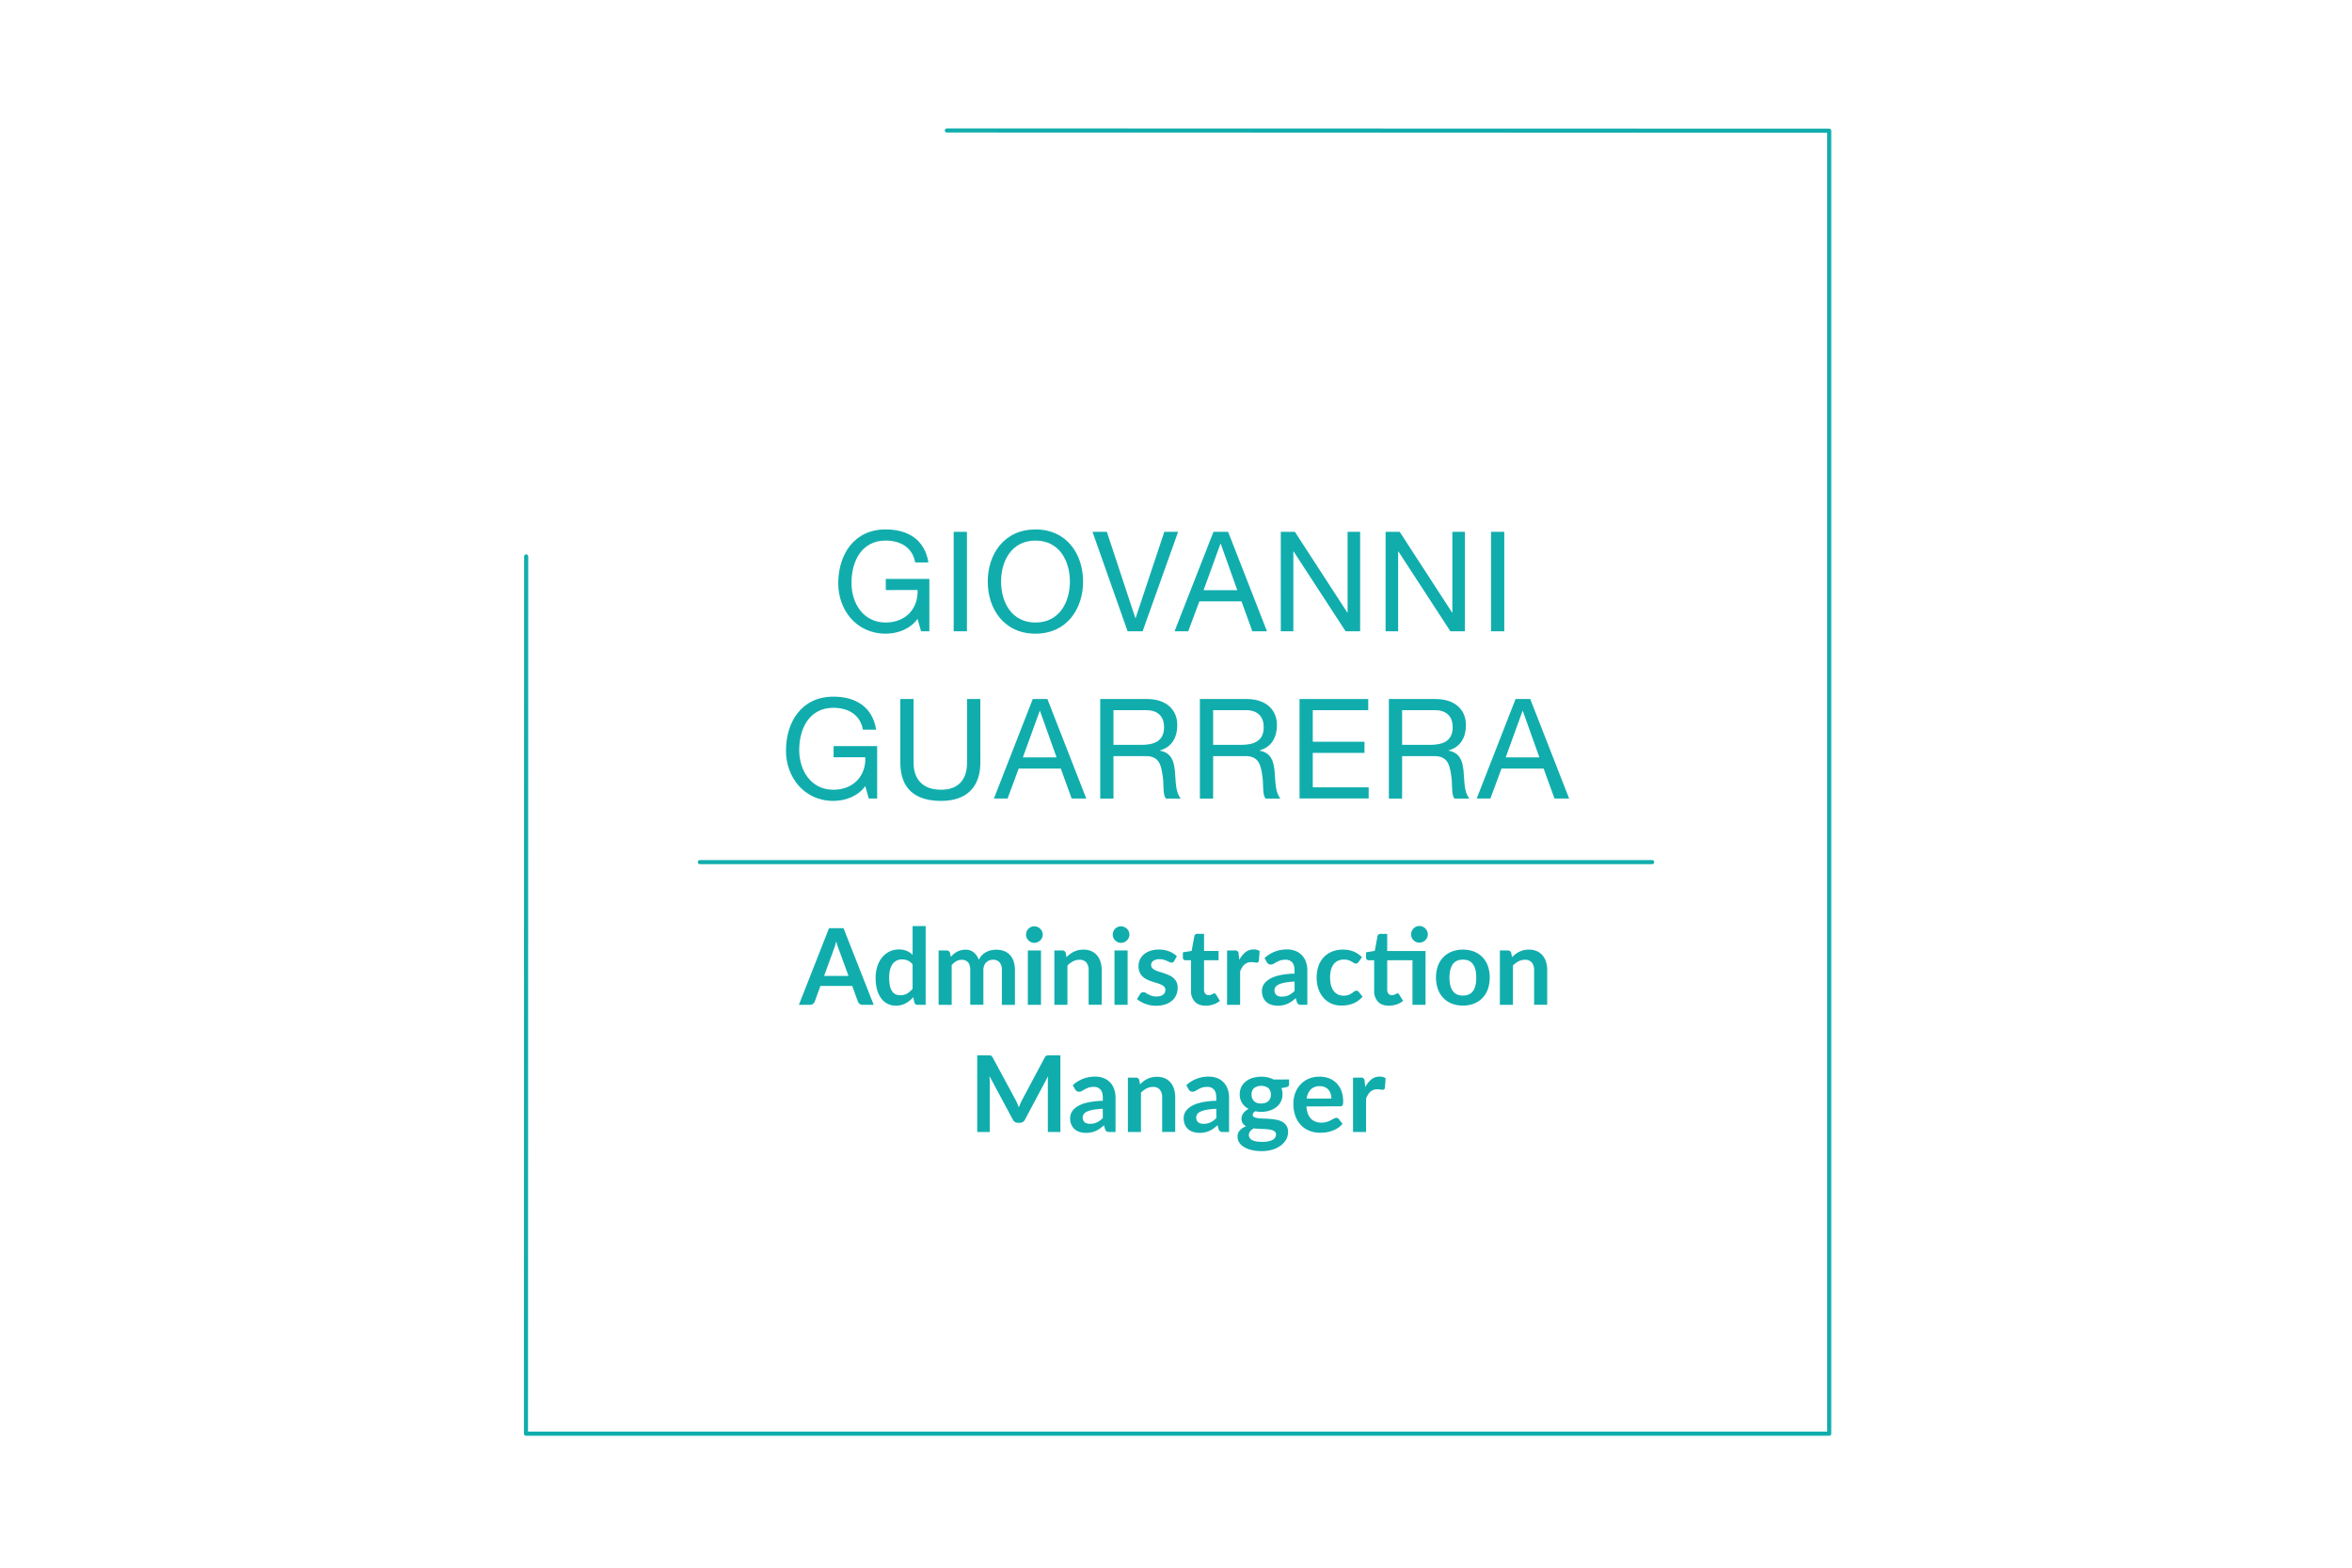 <svg id="Livello_1" data-name="Livello 1" xmlns="http://www.w3.org/2000/svg" viewBox="0 0 1620 1080"><defs><style>.cls-1{fill:none;stroke:#11adad;stroke-linecap:round;stroke-linejoin:round;stroke-width:2.83px;}.cls-2{fill:#11adad;}</style></defs><title>NOMI E CARICHE</title><polyline class="cls-1" points="362.42 383.34 362.27 987.67 1259.91 987.67 1259.91 90.03 652.18 89.88"/><path class="cls-2" d="M632,426.37c-5.28,7.2-13.92,10.17-22,10.17-20.45,0-32.64-16.7-32.64-34.56,0-20,10.94-37.25,32.64-37.25,15,0,26.88,6.72,29.47,22.75h-9.12c-1.82-10.37-10.18-15.07-20.35-15.07-16.61,0-23.52,14.4-23.52,29.09,0,14.3,8.26,27.36,23.52,27.36,14.11,0,22.56-9.89,22-22.37H610.12v-7.68h30v36.09H634.4Z"/><path class="cls-2" d="M656.87,366.37H666v68.54h-9.12Z"/><path class="cls-2" d="M713.22,364.74C735,364.74,746,382,746,400.64s-11,35.9-32.83,35.9-32.83-17.28-32.83-35.9S691.43,364.74,713.22,364.74Zm0,64.12c16.7,0,23.71-14.4,23.71-28.22s-7-28.22-23.71-28.22-23.71,14.4-23.71,28.22S696.51,428.87,713.22,428.87Z"/><path class="cls-2" d="M787,434.91H776.67l-24.19-68.54h9.89L782,425.79h.19l19.77-59.42h9.5Z"/><path class="cls-2" d="M835.81,366.37h10.08l26.78,68.54H862.59l-7.49-20.64h-29l-7.68,20.64H809ZM829,406.6h23.23l-11.42-32h-.19Z"/><path class="cls-2" d="M882.18,366.37h9.7L928,422h.19V366.37h8.64v68.54h-10l-35.81-55h-.19v55h-8.64Z"/><path class="cls-2" d="M954.37,366.37h9.7L1000.16,422h.19V366.37H1009v68.54H999l-35.81-55H963v55h-8.64Z"/><path class="cls-2" d="M1027,366.37h9.12v68.54H1027Z"/><path class="cls-2" d="M596,541.57c-5.28,7.2-13.92,10.17-22,10.17-20.45,0-32.64-16.7-32.64-34.56,0-20,10.94-37.25,32.64-37.25,15,0,26.88,6.72,29.47,22.75h-9.12c-1.82-10.37-10.18-15.07-20.35-15.07-16.61,0-23.52,14.4-23.52,29.09,0,14.3,8.26,27.36,23.52,27.36,14.11,0,22.56-9.89,22-22.37H574.16V514h30v36.09h-5.76Z"/><path class="cls-2" d="M675.25,525.35c0,17.28-9.89,26.4-27,26.4-17.66,0-28.13-8.16-28.13-26.4V481.57h9.12v43.77c0,12.09,6.91,18.72,19,18.72,11.52,0,17.85-6.62,17.85-18.72V481.57h9.12Z"/><path class="cls-2" d="M711.34,481.57h10.08l26.78,68.54H738.13l-7.49-20.64h-29L694,550.11h-9.41Zm-6.82,40.22h23.23l-11.42-32h-.19Z"/><path class="cls-2" d="M757.81,481.57h32.25c12.86,0,20.83,7,20.83,18,0,8.25-3.65,15.07-11.9,17.38v.19c8,1.54,9.6,7.39,10.27,14.11s.19,14.21,4,18.91H803.12c-2.59-2.78-1.15-10.17-2.5-16.89-1-6.72-2.59-12.38-11.42-12.38H766.93v29.28h-9.12Zm28.13,31.58c8.54,0,15.84-2.21,15.84-12.19,0-6.72-3.65-11.71-12.19-11.71H766.93v23.9Z"/><path class="cls-2" d="M826.45,481.57H858.7c12.86,0,20.83,7,20.83,18,0,8.25-3.65,15.07-11.9,17.38v.19c8,1.54,9.6,7.39,10.27,14.11s.19,14.21,4,18.91H871.76c-2.59-2.78-1.15-10.17-2.5-16.89-1-6.72-2.59-12.38-11.42-12.38H835.57v29.28h-9.12Zm28.13,31.58c8.54,0,15.84-2.21,15.84-12.19,0-6.72-3.65-11.71-12.19-11.71H835.57v23.9Z"/><path class="cls-2" d="M895.09,481.57h47.32v7.68H904.21V511h35.61v7.68H904.21v23.71H942.7v7.68H895.09Z"/><path class="cls-2" d="M956.62,481.57h32.25c12.86,0,20.83,7,20.83,18,0,8.25-3.65,15.07-11.9,17.38v.19c8,1.54,9.6,7.39,10.27,14.11s.19,14.21,4,18.91h-10.18c-2.59-2.78-1.15-10.17-2.5-16.89-1-6.72-2.59-12.38-11.42-12.38H965.74v29.28h-9.12Zm28.13,31.58c8.54,0,15.84-2.21,15.84-12.19,0-6.72-3.65-11.71-12.19-11.71H965.74v23.9Z"/><path class="cls-2" d="M1043.89,481.57H1054l26.78,68.54h-10.08l-7.49-20.64h-29l-7.68,20.64h-9.41Zm-6.82,40.22h23.23l-11.42-32h-.19Z"/><path class="cls-2" d="M601.78,692.24h-7.59a3.24,3.24,0,0,1-2.08-.64,4,4,0,0,1-1.2-1.59L587,679.24H565.09L561.15,690a3.5,3.5,0,0,1-1.13,1.53,3.16,3.16,0,0,1-2.08.69h-7.67L571,639.46h10Zm-17.34-19.93L578,654.75q-.47-1.17-1-2.77t-1-3.47q-.47,1.86-1,3.49t-1,2.83l-6.39,17.48Z"/><path class="cls-2" d="M637.58,638v54.24h-5.51a2.12,2.12,0,0,1-2.26-1.64L629,687a18.91,18.91,0,0,1-5.2,4.2,14.05,14.05,0,0,1-6.84,1.61,12.2,12.2,0,0,1-10-5,17.74,17.74,0,0,1-2.85-6,30.28,30.28,0,0,1-1-8.18,25.53,25.53,0,0,1,1.13-7.74,18.81,18.81,0,0,1,3.25-6.21,15.15,15.15,0,0,1,5.07-4.11,14.65,14.65,0,0,1,6.64-1.48,13.2,13.2,0,0,1,5.37,1,13.76,13.76,0,0,1,4,2.67V638Zm-9,26.35a8.87,8.87,0,0,0-3.34-2.63,9.84,9.84,0,0,0-3.89-.77,8.6,8.6,0,0,0-3.69.77,7.42,7.42,0,0,0-2.81,2.32,11.14,11.14,0,0,0-1.79,3.94,22.61,22.61,0,0,0-.62,5.64,25,25,0,0,0,.53,5.57,10.93,10.93,0,0,0,1.51,3.72,5.77,5.77,0,0,0,2.41,2.08,7.67,7.67,0,0,0,3.18.64,9.22,9.22,0,0,0,4.78-1.17,14.2,14.2,0,0,0,3.72-3.32Z"/><path class="cls-2" d="M646.49,692.24V654.79H652a2.22,2.22,0,0,1,2.3,1.64l.58,2.77a21.25,21.25,0,0,1,2.06-2,13.19,13.19,0,0,1,2.3-1.57,12.39,12.39,0,0,1,2.63-1,11.68,11.68,0,0,1,3.08-.38,8.74,8.74,0,0,1,5.82,1.92,11.56,11.56,0,0,1,3.41,5.09,11.44,11.44,0,0,1,2.19-3.19,12,12,0,0,1,2.88-2.17,13.29,13.29,0,0,1,3.34-1.24,16,16,0,0,1,3.56-.4,15,15,0,0,1,5.51.95,10.57,10.57,0,0,1,4.05,2.77,12.23,12.23,0,0,1,2.5,4.45,19.41,19.41,0,0,1,.86,6v23.83h-9V668.4A8,8,0,0,0,688.5,663a5.76,5.76,0,0,0-4.6-1.81,6.88,6.88,0,0,0-2.57.47,6.13,6.13,0,0,0-2.08,1.37,6.24,6.24,0,0,0-1.41,2.25,8.71,8.71,0,0,0-.51,3.1v23.83h-9.05V668.4q0-3.76-1.52-5.47a5.6,5.6,0,0,0-4.43-1.72,7.29,7.29,0,0,0-3.67,1,12.22,12.22,0,0,0-3.16,2.65v27.41Z"/><path class="cls-2" d="M718.21,643.87a5.14,5.14,0,0,1-.47,2.19,6,6,0,0,1-3.1,3,5.65,5.65,0,0,1-2.26.46,5.43,5.43,0,0,1-2.21-.46,5.81,5.81,0,0,1-3-3,5.3,5.3,0,0,1-.46-2.19,5.65,5.65,0,0,1,.46-2.26,5.71,5.71,0,0,1,3-3,5.43,5.43,0,0,1,2.21-.46,5.65,5.65,0,0,1,2.26.46,6,6,0,0,1,1.84,1.22,5.89,5.89,0,0,1,1.26,1.82A5.48,5.48,0,0,1,718.21,643.87ZM717,654.79v37.45h-9.05V654.79Z"/><path class="cls-2" d="M734.6,659.39a24.51,24.51,0,0,1,2.39-2.1,15.17,15.17,0,0,1,2.66-1.64,14.86,14.86,0,0,1,3-1.06,15.06,15.06,0,0,1,3.5-.38,13.43,13.43,0,0,1,5.44,1,10.75,10.75,0,0,1,4,2.92,12.83,12.83,0,0,1,2.41,4.49,19.08,19.08,0,0,1,.82,5.75v23.83h-9V668.4a8.07,8.07,0,0,0-1.57-5.31,5.88,5.88,0,0,0-4.78-1.88,9.4,9.4,0,0,0-4.38,1.06,15.71,15.71,0,0,0-3.87,2.88v27.08h-9V654.79h5.51a2.22,2.22,0,0,1,2.3,1.64Z"/><path class="cls-2" d="M777.92,643.87a5.14,5.14,0,0,1-.47,2.19,6,6,0,0,1-3.1,3,5.65,5.65,0,0,1-2.26.46,5.43,5.43,0,0,1-2.21-.46,5.81,5.81,0,0,1-3-3,5.3,5.3,0,0,1-.46-2.19,5.65,5.65,0,0,1,.46-2.26,5.71,5.71,0,0,1,3-3,5.43,5.43,0,0,1,2.21-.46,5.65,5.65,0,0,1,2.26.46,6,6,0,0,1,1.84,1.22,5.89,5.89,0,0,1,1.26,1.82A5.48,5.48,0,0,1,777.92,643.87Zm-1.24,10.91v37.45h-9.05V654.79Z"/><path class="cls-2" d="M808.73,662.09a2.4,2.4,0,0,1-.77.82,2,2,0,0,1-1,.24,3.22,3.22,0,0,1-1.41-.36L803.8,662a15.81,15.81,0,0,0-2.24-.82,10.76,10.76,0,0,0-3-.37,6.84,6.84,0,0,0-4.18,1.13,3.52,3.52,0,0,0-1.51,3,2.82,2.82,0,0,0,.78,2,7.06,7.06,0,0,0,2.08,1.44,20.38,20.38,0,0,0,2.94,1.11q1.64.49,3.34,1.08t3.34,1.33a11.71,11.71,0,0,1,2.94,1.9,8.84,8.84,0,0,1,2.08,2.76,8.75,8.75,0,0,1,.78,3.87,12.64,12.64,0,0,1-1,5,10.76,10.76,0,0,1-2.87,3.94,13.5,13.5,0,0,1-4.69,2.59,22,22,0,0,1-10.22.58,22.28,22.28,0,0,1-3.54-1,19.45,19.45,0,0,1-3.14-1.46,15.2,15.2,0,0,1-2.54-1.82l2.08-3.43a2.94,2.94,0,0,1,.95-.95,2.65,2.65,0,0,1,1.39-.33,2.92,2.92,0,0,1,1.59.47q.75.47,1.73,1a15.47,15.47,0,0,0,2.32,1,10.2,10.2,0,0,0,3.38.47,8.78,8.78,0,0,0,2.76-.38,5.83,5.83,0,0,0,1.9-1,3.78,3.78,0,0,0,1.1-1.44,4.32,4.32,0,0,0,.35-1.7,3,3,0,0,0-.78-2.15,6.89,6.89,0,0,0-2.08-1.46,20.24,20.24,0,0,0-3-1.11q-1.66-.49-3.39-1.08a31.4,31.4,0,0,1-3.39-1.37,11.58,11.58,0,0,1-3-2,9,9,0,0,1-2.08-3,10.31,10.31,0,0,1-.79-4.23,10.78,10.78,0,0,1,.91-4.38,10.26,10.26,0,0,1,2.68-3.63,13.33,13.33,0,0,1,4.42-2.48,18.41,18.41,0,0,1,6.11-.93,18.72,18.72,0,0,1,7,1.28,15.94,15.94,0,0,1,5.29,3.36Z"/><path class="cls-2" d="M830.45,692.82q-4.89,0-7.5-2.76a10.62,10.62,0,0,1-2.61-7.61V661.54H816.5a1.76,1.76,0,0,1-1.24-.47,1.85,1.85,0,0,1-.51-1.42v-3.58l6-1,1.9-10.22a2,2,0,0,1,.69-1.13,2.06,2.06,0,0,1,1.31-.4h4.67v11.79h10v6.42h-10v20.29a4,4,0,0,0,.86,2.74,3,3,0,0,0,2.35,1,4.25,4.25,0,0,0,1.4-.2,7.82,7.82,0,0,0,1-.42c.28-.15.53-.29.75-.42a1.25,1.25,0,0,1,.66-.2,1,1,0,0,1,.66.2,3.08,3.08,0,0,1,.55.6l2.7,4.38a13.65,13.65,0,0,1-4.53,2.48A16.85,16.85,0,0,1,830.45,692.82Z"/><path class="cls-2" d="M853.62,661.28a16.15,16.15,0,0,1,4.16-5.27,8.87,8.87,0,0,1,5.69-1.92,7,7,0,0,1,4.16,1.13l-.58,6.75a1.74,1.74,0,0,1-.53.93,1.46,1.46,0,0,1-.93.27A10.58,10.58,0,0,1,864,663a12.51,12.51,0,0,0-2.1-.18,7.55,7.55,0,0,0-2.66.44,6.7,6.7,0,0,0-2.1,1.26,8.6,8.6,0,0,0-1.64,2,19.45,19.45,0,0,0-1.33,2.66v23.07h-9V654.79h5.29a2.18,2.18,0,0,1,2.66,2.26Z"/><path class="cls-2" d="M871,660a22.22,22.22,0,0,1,15.55-5.91,15.2,15.2,0,0,1,5.88,1.08,12.41,12.41,0,0,1,4.38,3,12.81,12.81,0,0,1,2.72,4.58,17.6,17.6,0,0,1,.93,5.84v23.65h-4.09a4.14,4.14,0,0,1-2-.38,2.65,2.65,0,0,1-1.1-1.55l-.8-2.7a32.4,32.4,0,0,1-2.77,2.25,16.34,16.34,0,0,1-2.81,1.62,15.1,15.1,0,0,1-3.12,1,18,18,0,0,1-3.67.35,14.38,14.38,0,0,1-4.38-.64,9.62,9.62,0,0,1-3.47-1.92,8.6,8.6,0,0,1-2.26-3.18,11.27,11.27,0,0,1-.8-4.42,8.77,8.77,0,0,1,.47-2.83,8.26,8.26,0,0,1,1.55-2.68,12.91,12.91,0,0,1,2.79-2.41,18.15,18.15,0,0,1,4.22-2,36.39,36.39,0,0,1,5.82-1.37,58.24,58.24,0,0,1,7.59-.64v-2.19q0-3.76-1.61-5.57a5.87,5.87,0,0,0-4.64-1.81,11,11,0,0,0-3.63.51,15,15,0,0,0-2.54,1.15l-2,1.15a3.93,3.93,0,0,1-2,.51,2.6,2.6,0,0,1-1.61-.49,4.12,4.12,0,0,1-1.06-1.15Zm20.66,16.24a49.66,49.66,0,0,0-6.57.68,17.51,17.51,0,0,0-4.27,1.26,5.61,5.61,0,0,0-2.3,1.79,4.43,4.43,0,0,0,.71,5.62,6.09,6.09,0,0,0,3.67,1,10.69,10.69,0,0,0,4.8-1,14.24,14.24,0,0,0,4-3Z"/><path class="cls-2" d="M935.75,662.71a4.46,4.46,0,0,1-.78.8,1.81,1.81,0,0,1-1.11.29,2.47,2.47,0,0,1-1.35-.42q-.66-.42-1.57-.95a11.78,11.78,0,0,0-2.17-.95,10,10,0,0,0-3.12-.42,9.53,9.53,0,0,0-4.16.86,7.89,7.89,0,0,0-3,2.46,11.1,11.1,0,0,0-1.77,3.89,20.85,20.85,0,0,0-.58,5.16,20.22,20.22,0,0,0,.64,5.33,11.38,11.38,0,0,0,1.84,3.92,7.93,7.93,0,0,0,2.92,2.41,8.84,8.84,0,0,0,3.87.82,9.6,9.6,0,0,0,3.49-.53,11,11,0,0,0,2.25-1.17q.91-.64,1.59-1.17a2.4,2.4,0,0,1,1.52-.53,1.83,1.83,0,0,1,1.64.84l2.59,3.28a16.26,16.26,0,0,1-3.25,2.94,17.56,17.56,0,0,1-3.63,1.9,18.51,18.51,0,0,1-3.87,1,27.28,27.28,0,0,1-4,.29,16.62,16.62,0,0,1-6.53-1.3,15.42,15.42,0,0,1-5.37-3.78,18,18,0,0,1-3.63-6.08,23.47,23.47,0,0,1-1.33-8.19,23.82,23.82,0,0,1,1.19-7.65,17.32,17.32,0,0,1,3.49-6.1,16,16,0,0,1,5.69-4,19.63,19.63,0,0,1,7.81-1.46,18.6,18.6,0,0,1,7.35,1.35,18,18,0,0,1,5.68,3.87Z"/><path class="cls-2" d="M981.88,692.24h-9v-30.7H955.49v20.29a4,4,0,0,0,.86,2.74,3,3,0,0,0,2.35,1,4.25,4.25,0,0,0,1.4-.2,7.82,7.82,0,0,0,1-.42c.28-.15.53-.29.75-.42a1.25,1.25,0,0,1,.66-.2,1,1,0,0,1,.66.2,3.08,3.08,0,0,1,.55.6l2.7,4.38a13.65,13.65,0,0,1-4.53,2.48,16.85,16.85,0,0,1-5.29.84q-4.89,0-7.5-2.76a10.62,10.62,0,0,1-2.61-7.61V661.54h-3.83a1.76,1.76,0,0,1-1.24-.47,1.85,1.85,0,0,1-.51-1.42v-3.58l6-1,1.9-10.18a2,2,0,0,1,.69-1.13,2.06,2.06,0,0,1,1.31-.4h4.67v11.79h26.39Zm1.57-48.51a5.27,5.27,0,0,1-.47,2.21,5.85,5.85,0,0,1-3.12,3,5.78,5.78,0,0,1-2.28.46,5.3,5.3,0,0,1-2.19-.46,5.93,5.93,0,0,1-1.79-1.22,5.86,5.86,0,0,1-1.22-1.81,5.43,5.43,0,0,1-.46-2.21,5.52,5.52,0,0,1,.46-2.24,6.09,6.09,0,0,1,1.22-1.83,5.76,5.76,0,0,1,1.79-1.24,5.32,5.32,0,0,1,2.19-.46,5.88,5.88,0,0,1,4.14,1.7,6.21,6.21,0,0,1,1.26,1.83A5.35,5.35,0,0,1,983.45,643.73Z"/><path class="cls-2" d="M1007.65,654.2a20.44,20.44,0,0,1,7.57,1.35,16.59,16.59,0,0,1,5.84,3.83,16.83,16.83,0,0,1,3.74,6.06,25.08,25.08,0,0,1,0,16,17.21,17.21,0,0,1-3.74,6.1,16.36,16.36,0,0,1-5.84,3.87,20.44,20.44,0,0,1-7.57,1.35,20.68,20.68,0,0,1-7.63-1.35,16.32,16.32,0,0,1-5.86-3.87,17.41,17.41,0,0,1-3.76-6.1,24.75,24.75,0,0,1,0-16,17,17,0,0,1,3.76-6.06,16.55,16.55,0,0,1,5.86-3.83A20.68,20.68,0,0,1,1007.65,654.2Zm0,31.65q4.67,0,6.92-3.14t2.24-9.2q0-6.06-2.24-9.23t-6.92-3.18q-4.75,0-7,3.19t-2.28,9.22q0,6,2.28,9.18T1007.65,685.85Z"/><path class="cls-2" d="M1041.45,659.39a24.51,24.51,0,0,1,2.39-2.1,15.17,15.17,0,0,1,2.66-1.64,14.86,14.86,0,0,1,3-1.06,15.06,15.06,0,0,1,3.5-.38,13.43,13.43,0,0,1,5.44,1,10.75,10.75,0,0,1,4,2.92,12.83,12.83,0,0,1,2.41,4.49,19.08,19.08,0,0,1,.82,5.75v23.83h-9V668.4a8.07,8.07,0,0,0-1.57-5.31,5.88,5.88,0,0,0-4.78-1.88,9.4,9.4,0,0,0-4.38,1.06,15.71,15.71,0,0,0-3.87,2.88v27.08h-9V654.79h5.51a2.22,2.22,0,0,1,2.3,1.64Z"/><path class="cls-2" d="M730.38,727.06v52.78h-8.65V745.75q0-2,.22-4.42l-16,30a3.69,3.69,0,0,1-3.47,2.15h-1.39a3.69,3.69,0,0,1-3.47-2.15l-16.13-30.08q.11,1.2.18,2.37t.07,2.15v34.09h-8.65V727.06h7.41q.66,0,1.13,0a3.06,3.06,0,0,1,.86.18,1.86,1.86,0,0,1,.69.47,4.11,4.11,0,0,1,.6.88l15.8,29.31q.62,1.17,1.15,2.41t1,2.56q.51-1.35,1.06-2.61t1.17-2.43l15.59-29.24a3.7,3.7,0,0,1,.62-.88,2,2,0,0,1,.71-.47,3,3,0,0,1,.86-.18c.32,0,.69,0,1.13,0Z"/><path class="cls-2" d="M738.89,747.61a22.22,22.22,0,0,1,15.55-5.91,15.2,15.2,0,0,1,5.88,1.08,12.41,12.41,0,0,1,4.38,3,12.81,12.81,0,0,1,2.72,4.58,17.6,17.6,0,0,1,.93,5.84v23.65h-4.09a4.14,4.14,0,0,1-2-.38,2.65,2.65,0,0,1-1.1-1.55l-.8-2.7a32.4,32.4,0,0,1-2.77,2.25,16.34,16.34,0,0,1-2.81,1.62,15.1,15.1,0,0,1-3.12,1,18,18,0,0,1-3.67.35,14.38,14.38,0,0,1-4.38-.64,9.62,9.62,0,0,1-3.47-1.92,8.6,8.6,0,0,1-2.26-3.18,11.27,11.27,0,0,1-.8-4.42,8.77,8.77,0,0,1,.47-2.83,8.26,8.26,0,0,1,1.55-2.68,12.91,12.91,0,0,1,2.79-2.41,18.15,18.15,0,0,1,4.22-2A36.39,36.39,0,0,1,752,759a58.24,58.24,0,0,1,7.59-.64v-2.19q0-3.76-1.61-5.57a5.87,5.87,0,0,0-4.64-1.81,11,11,0,0,0-3.63.51,15,15,0,0,0-2.54,1.15l-2,1.15a3.93,3.93,0,0,1-2,.51,2.6,2.6,0,0,1-1.61-.49,4.12,4.12,0,0,1-1.06-1.15Zm20.66,16.24a49.66,49.66,0,0,0-6.57.68,17.51,17.51,0,0,0-4.27,1.26,5.61,5.61,0,0,0-2.3,1.79,4.43,4.43,0,0,0,.71,5.62,6.09,6.09,0,0,0,3.67,1,10.69,10.69,0,0,0,4.8-1,14.24,14.24,0,0,0,4-3Z"/><path class="cls-2" d="M785.24,747a24.51,24.51,0,0,1,2.39-2.1,15.17,15.17,0,0,1,2.66-1.64,14.86,14.86,0,0,1,3-1.06,15.06,15.06,0,0,1,3.5-.38,13.43,13.43,0,0,1,5.44,1,10.75,10.75,0,0,1,4,2.92,12.83,12.83,0,0,1,2.41,4.49,19.08,19.08,0,0,1,.82,5.75v23.83h-9V756a8.07,8.07,0,0,0-1.57-5.31,5.88,5.88,0,0,0-4.78-1.88,9.4,9.4,0,0,0-4.38,1.06,15.71,15.71,0,0,0-3.87,2.88v27.08h-9V742.39h5.51a2.22,2.22,0,0,1,2.3,1.64Z"/><path class="cls-2" d="M817.1,747.61a22.22,22.22,0,0,1,15.55-5.91,15.2,15.2,0,0,1,5.88,1.08,12.41,12.41,0,0,1,4.38,3,12.81,12.81,0,0,1,2.72,4.58,17.6,17.6,0,0,1,.93,5.84v23.65h-4.09a4.14,4.14,0,0,1-2-.38,2.65,2.65,0,0,1-1.1-1.55l-.8-2.7a32.4,32.4,0,0,1-2.77,2.25,16.34,16.34,0,0,1-2.81,1.62,15.1,15.1,0,0,1-3.12,1,18,18,0,0,1-3.67.35,14.38,14.38,0,0,1-4.38-.64,9.62,9.62,0,0,1-3.47-1.92,8.6,8.6,0,0,1-2.26-3.18,11.27,11.27,0,0,1-.8-4.42,8.77,8.77,0,0,1,.47-2.83,8.26,8.26,0,0,1,1.55-2.68,12.91,12.91,0,0,1,2.79-2.41,18.15,18.15,0,0,1,4.22-2,36.39,36.39,0,0,1,5.82-1.37,58.24,58.24,0,0,1,7.59-.64v-2.19q0-3.76-1.61-5.57a5.87,5.87,0,0,0-4.64-1.81,11,11,0,0,0-3.63.51,15,15,0,0,0-2.54,1.15l-2,1.15a3.93,3.93,0,0,1-2,.51,2.6,2.6,0,0,1-1.61-.49,4.12,4.12,0,0,1-1.06-1.15Zm20.66,16.24a49.66,49.66,0,0,0-6.57.68,17.51,17.51,0,0,0-4.27,1.26,5.61,5.61,0,0,0-2.3,1.79,4.43,4.43,0,0,0,.71,5.62,6.09,6.09,0,0,0,3.67,1,10.69,10.69,0,0,0,4.8-1,14.24,14.24,0,0,0,4-3Z"/><path class="cls-2" d="M887.88,743.66V747q0,1.61-1.93,2l-3.36.62a11.4,11.4,0,0,1,.77,4.23,11,11,0,0,1-4.2,8.83,14.43,14.43,0,0,1-4.65,2.43,18.88,18.88,0,0,1-5.79.86,19.81,19.81,0,0,1-2.12-.11q-1-.11-2-.29-1.75,1.06-1.75,2.37a1.75,1.75,0,0,0,1,1.66,8.5,8.5,0,0,0,2.76.75,38.8,38.8,0,0,0,3.91.27q2.19.05,4.49.24a35.73,35.73,0,0,1,4.49.64,13.17,13.17,0,0,1,3.91,1.44,7.66,7.66,0,0,1,2.76,2.68,8.24,8.24,0,0,1,1,4.36A10.27,10.27,0,0,1,886,784.8a13,13,0,0,1-3.54,4.16,18.49,18.49,0,0,1-5.69,2.94,24.5,24.5,0,0,1-7.68,1.11,29.37,29.37,0,0,1-7.37-.82,17.54,17.54,0,0,1-5.22-2.19,9.43,9.43,0,0,1-3.1-3.16,7.4,7.4,0,0,1-1-3.72,6.34,6.34,0,0,1,1.59-4.4,11,11,0,0,1,4.36-2.83,6.27,6.27,0,0,1-2.37-2,5.83,5.83,0,0,1-.88-3.36,5.28,5.28,0,0,1,.31-1.73,7.41,7.41,0,0,1,.91-1.77,8.72,8.72,0,0,1,1.51-1.66,10.48,10.48,0,0,1,2.15-1.41,11.81,11.81,0,0,1-4.47-4.09,10.91,10.91,0,0,1-1.62-6,11,11,0,0,1,4.22-8.85,14.15,14.15,0,0,1,4.71-2.43,21.21,21.21,0,0,1,10.46-.35,15.44,15.44,0,0,1,3.87,1.44Zm-9,37.85a2.49,2.49,0,0,0-.66-1.79,4.33,4.33,0,0,0-1.79-1.08,13.31,13.31,0,0,0-2.65-.57q-1.52-.18-3.21-.27l-3.5-.17q-1.81-.07-3.52-.29a8.45,8.45,0,0,0-2.43,2,4,4,0,0,0-.93,2.63,3.63,3.63,0,0,0,.49,1.84,4.12,4.12,0,0,0,1.57,1.48,9.34,9.34,0,0,0,2.79,1,25.13,25.13,0,0,0,8.54,0,10.47,10.47,0,0,0,3-1.06,4.56,4.56,0,0,0,1.73-1.61A3.93,3.93,0,0,0,878.9,781.51ZM868.71,760.2a8.47,8.47,0,0,0,2.92-.46,5.74,5.74,0,0,0,2.06-1.26,5.18,5.18,0,0,0,1.24-1.93,7.09,7.09,0,0,0,.42-2.48,5.87,5.87,0,0,0-1.66-4.4,8.45,8.45,0,0,0-10,0,5.87,5.87,0,0,0-1.66,4.4,7,7,0,0,0,.42,2.45,5.35,5.35,0,0,0,1.24,2,5.58,5.58,0,0,0,2.08,1.28A8.51,8.51,0,0,0,868.71,760.2Z"/><path class="cls-2" d="M899.85,762.24a17.74,17.74,0,0,0,1,5,10.17,10.17,0,0,0,2.12,3.47,8.27,8.27,0,0,0,3.12,2,11.31,11.31,0,0,0,4,.68,12.39,12.39,0,0,0,3.78-.51,17.69,17.69,0,0,0,2.77-1.13q1.19-.62,2.08-1.13a3.5,3.5,0,0,1,1.73-.51,1.87,1.87,0,0,1,1.68.84l2.59,3.28a15,15,0,0,1-3.36,2.94,18.82,18.82,0,0,1-3.89,1.9,21.29,21.29,0,0,1-4.12,1,29.59,29.59,0,0,1-4.07.29,20,20,0,0,1-7.26-1.3,16.25,16.25,0,0,1-5.84-3.83,18,18,0,0,1-3.91-6.28,24.29,24.29,0,0,1-1.42-8.67,20.73,20.73,0,0,1,1.24-7.21,17.33,17.33,0,0,1,3.56-5.88,16.75,16.75,0,0,1,5.66-4,18.65,18.65,0,0,1,7.54-1.46,18.34,18.34,0,0,1,6.53,1.13,14.24,14.24,0,0,1,5.15,3.3,15.32,15.32,0,0,1,3.38,5.33,19.86,19.86,0,0,1,1.22,7.21,5.85,5.85,0,0,1-.44,2.76,1.81,1.81,0,0,1-1.68.71ZM917,756.8a10.87,10.87,0,0,0-.49-3.3,7.84,7.84,0,0,0-1.48-2.72,6.89,6.89,0,0,0-2.5-1.84,8.58,8.58,0,0,0-3.52-.67,8.35,8.35,0,0,0-6.15,2.23A10.92,10.92,0,0,0,900,756.8Z"/><path class="cls-2" d="M940.4,748.88a16.15,16.15,0,0,1,4.16-5.27,8.87,8.87,0,0,1,5.69-1.92,7,7,0,0,1,4.16,1.13l-.58,6.75a1.74,1.74,0,0,1-.53.93,1.46,1.46,0,0,1-.93.27,10.58,10.58,0,0,1-1.62-.18,12.51,12.51,0,0,0-2.1-.18,7.55,7.55,0,0,0-2.66.44,6.7,6.7,0,0,0-2.1,1.26,8.6,8.6,0,0,0-1.64,2,19.45,19.45,0,0,0-1.33,2.66v23.07h-9V742.39h5.29a2.18,2.18,0,0,1,2.66,2.26Z"/><line class="cls-1" x1="482.07" y1="593.93" x2="1137.93" y2="593.93"/></svg>